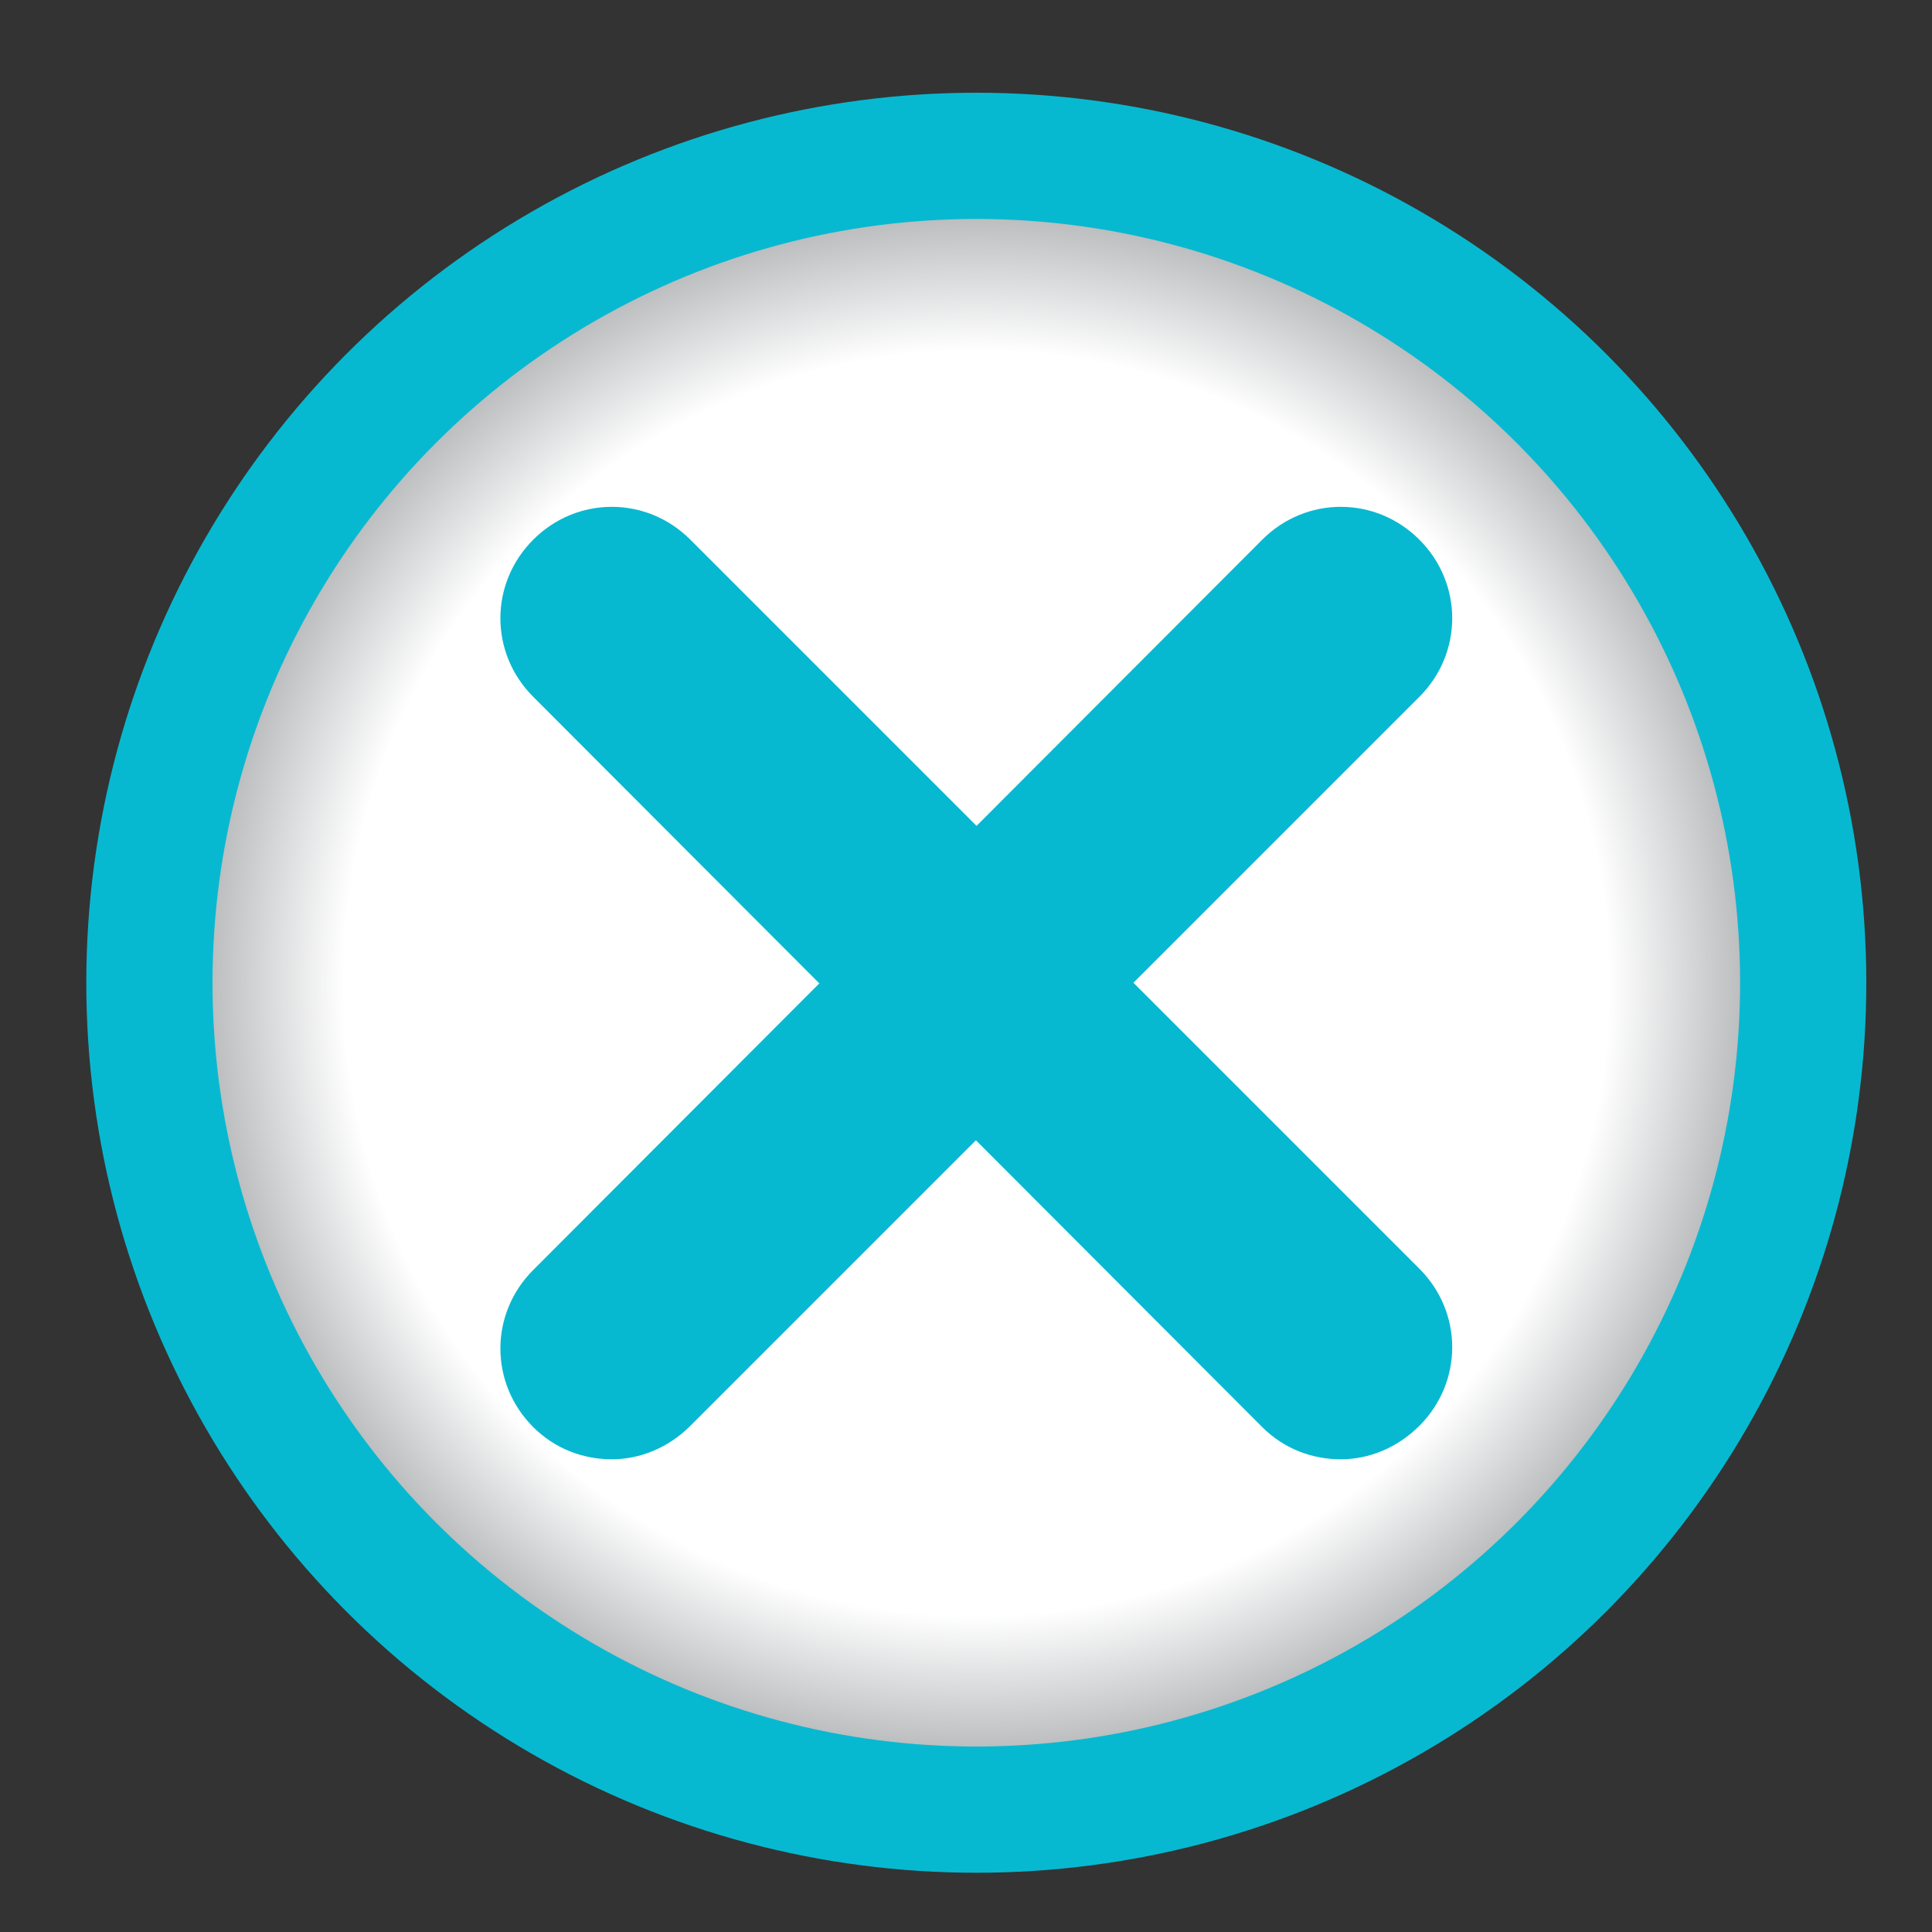 <?xml version="1.0" encoding="utf-8"?>
<!-- Generator: Adobe Illustrator 25.4.1, SVG Export Plug-In . SVG Version: 6.00 Build 0)  -->
<svg version="1.1" id="Layer_1" xmlns="http://www.w3.org/2000/svg" xmlns:xlink="http://www.w3.org/1999/xlink" x="0px" y="0px"
	 viewBox="0 0 150 150" style="enable-background:new 0 0 150 150;" xml:space="preserve">
<rect x="0" y="0" width="150" height="150" fill="#333333" stroke="none"/>
<style type="text/css">
	.st0{fill:#07B9D0;}
	.st1{fill:url(#SVGID_1_);}
</style>
<circle class="st0" cx="75.8" cy="76.3" r="69.1"/>
<radialGradient id="SVGID_1_" cx="75.803" cy="76.334" r="59.321" gradientUnits="userSpaceOnUse">
	<stop  offset="0.828" style="stop-color:#FFFFFF"/>
	<stop  offset="1" style="stop-color:#BCBEC0"/>
</radialGradient>
<circle class="st1" cx="75.8" cy="76.3" r="59.3"/>
<g>
	<g>
		<path class="st0" d="M104.1,113.3c-2.2,0-4.4-0.8-6.1-2.5L41.4,54.1c-3.4-3.4-3.4-8.8,0-12.2c3.4-3.4,8.8-3.4,12.2,0l56.6,56.6
			c3.4,3.4,3.4,8.8,0,12.2C108.5,112.4,106.3,113.3,104.1,113.3z"/>
	</g>
	<g>
		<path class="st0" d="M47.5,113.3c-2.2,0-4.4-0.8-6.1-2.5c-3.4-3.4-3.4-8.8,0-12.2L98,41.9c3.4-3.4,8.8-3.4,12.2,0
			c3.4,3.4,3.4,8.8,0,12.2l-56.6,56.6C51.9,112.4,49.7,113.3,47.5,113.3z"/>
	</g>
</g>
</svg>

